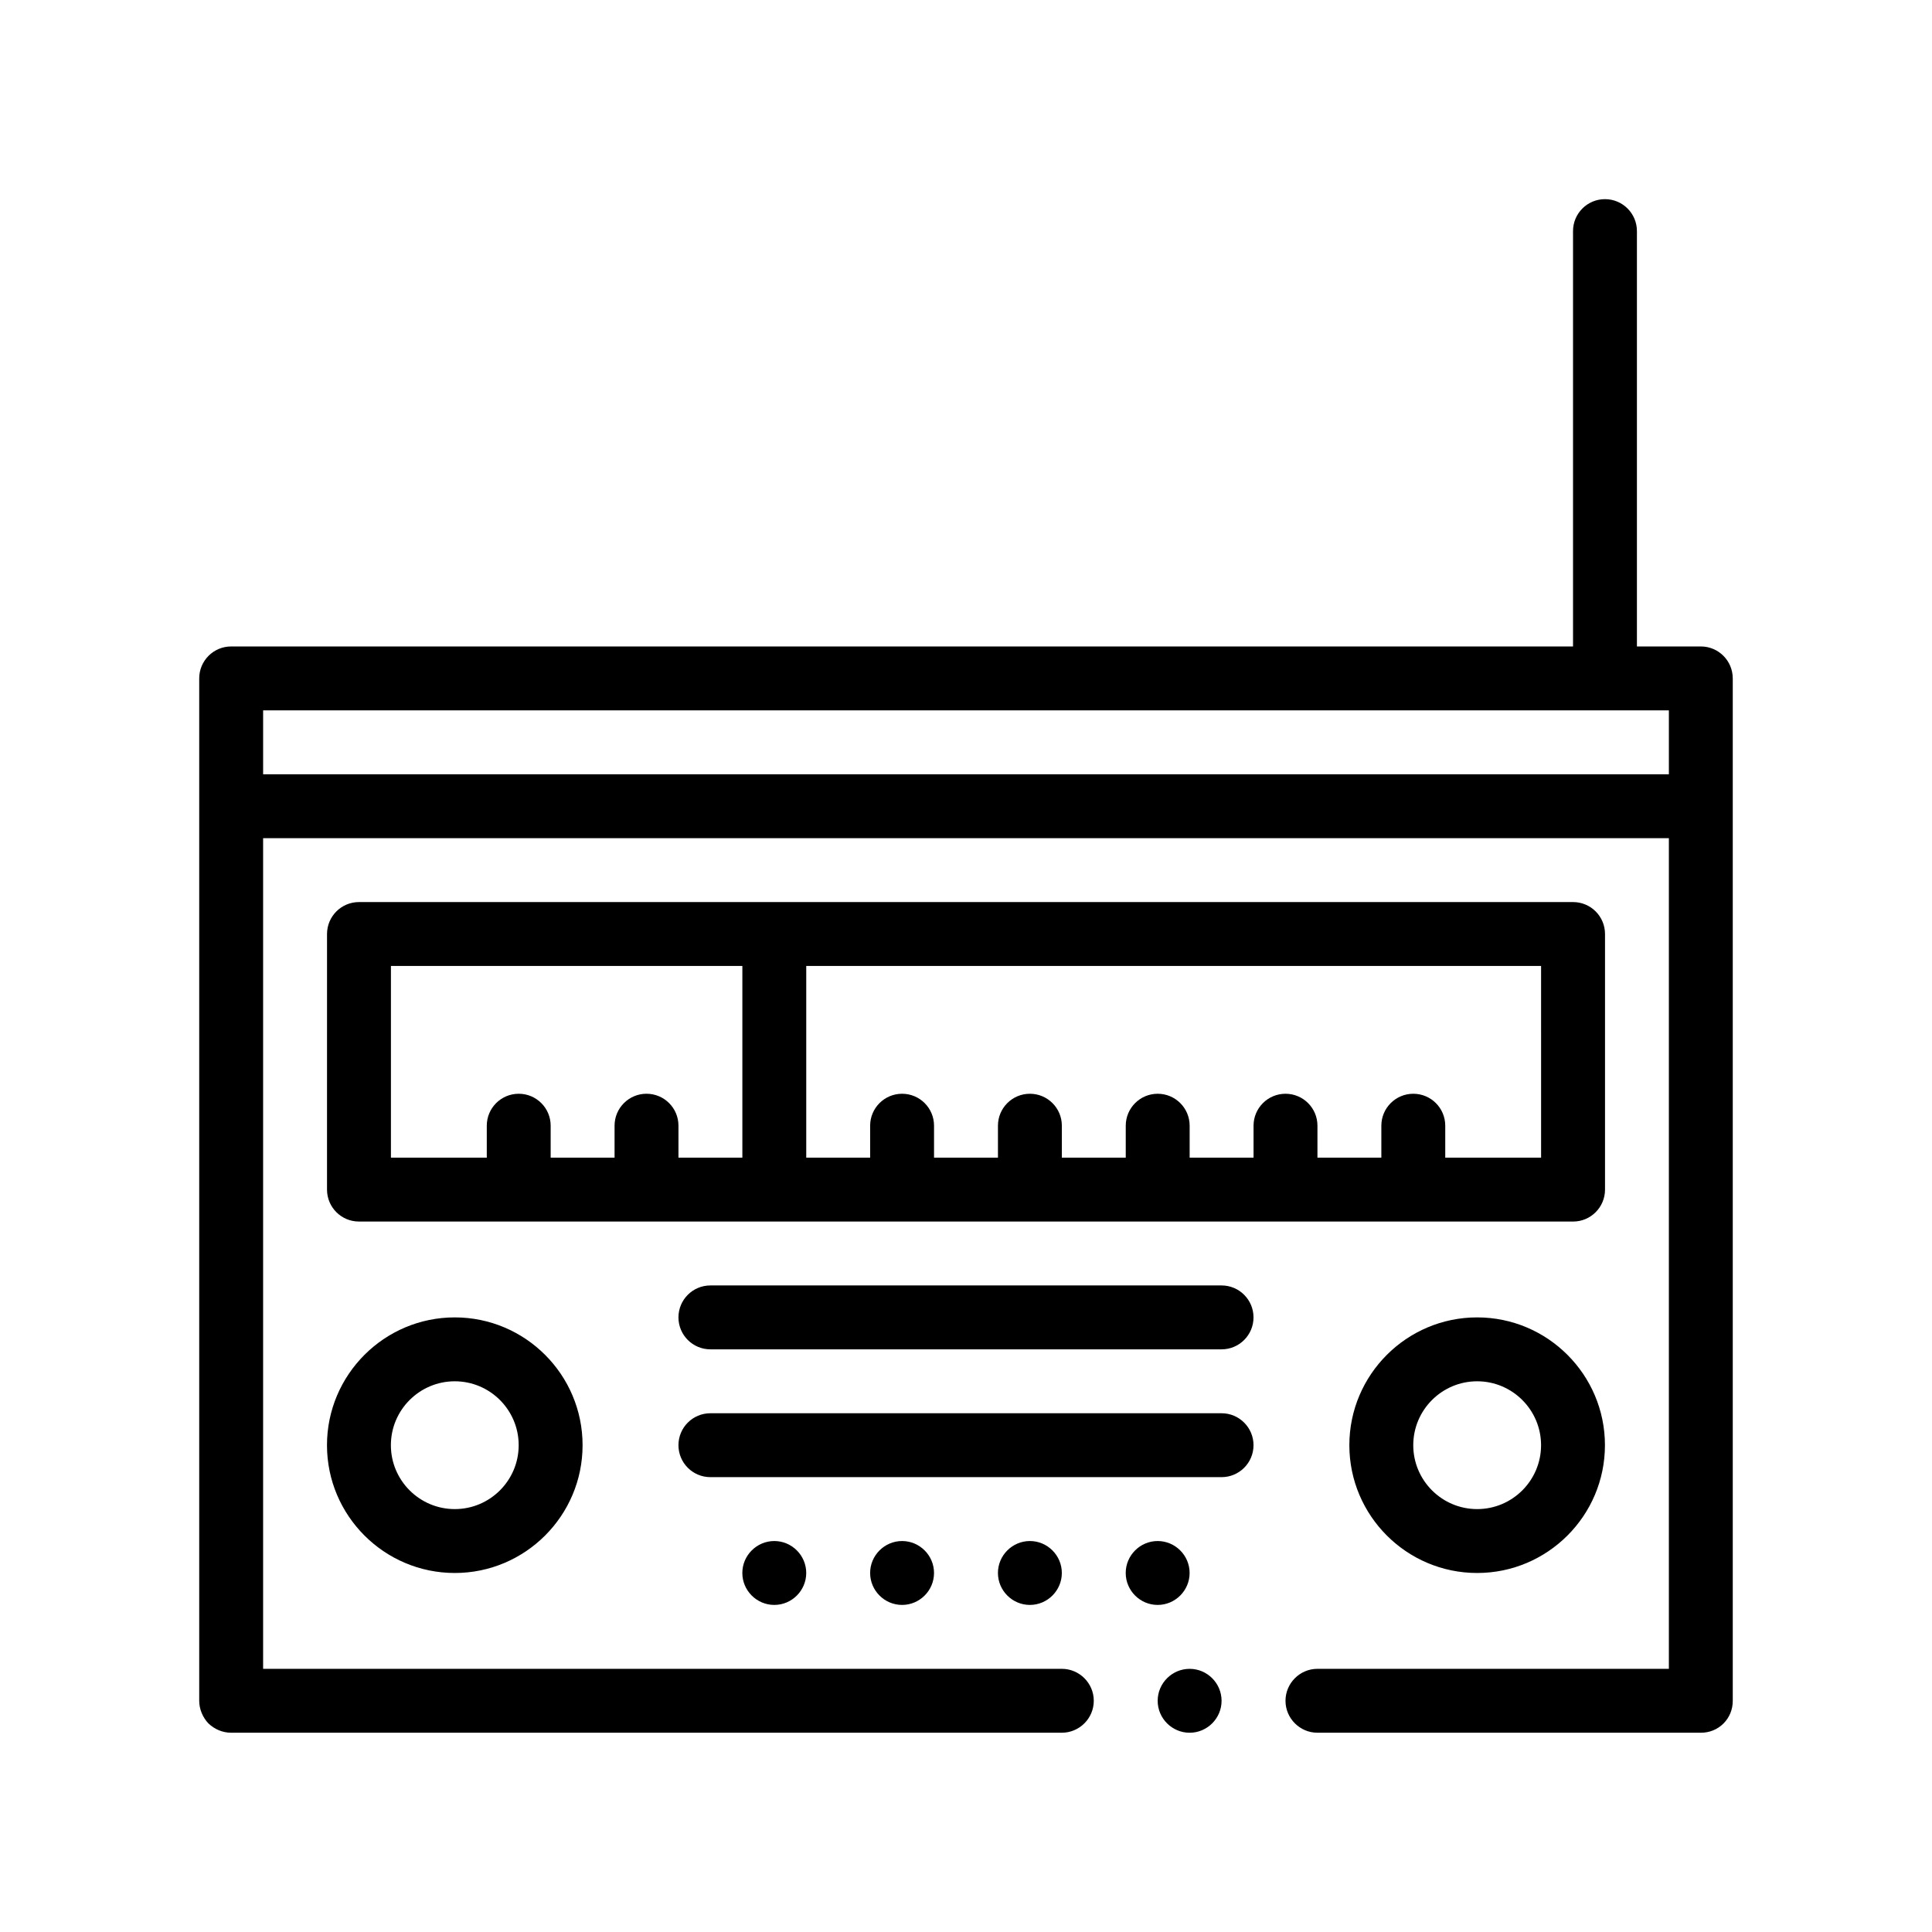 <?xml version="1.0" encoding="UTF-8"?>
<!-- Uploaded to: ICON Repo, www.svgrepo.com, Generator: ICON Repo Mixer Tools -->
<svg fill="#000000" width="800px" height="800px" version="1.1" viewBox="144 144 512 512" xmlns="http://www.w3.org/2000/svg">
 <path d="m467.73 594.73c0 4.656-3.809 8.465-8.465 8.465s-8.469-3.809-8.469-8.465c0-4.66 3.812-8.469 8.469-8.469s8.465 3.809 8.465 8.469zm135.47-270.94v270.94c0 2.289-0.852 4.398-2.453 6.012-1.613 1.605-3.727 2.453-6.012 2.453l-101.6-0.004c-4.656 0-8.465-3.809-8.465-8.465 0-4.66 3.809-8.469 8.465-8.469h93.133v-220.13h-372.54v220.13h211.67c4.656 0 8.465 3.809 8.465 8.469 0 4.656-3.809 8.465-8.465 8.465h-220.14c-2.289 0-4.41-0.934-6.012-2.453-1.531-1.605-2.453-3.812-2.453-6.012v-270.94c0-4.676 3.785-8.469 8.465-8.469h355.61v-110.07c0-4.676 3.785-8.469 8.465-8.469 4.68 0 8.469 3.793 8.469 8.469v110.07h16.934c4.68 0 8.461 3.793 8.461 8.469zm-389.47 25.402h372.54v-16.934h-372.54zm101.6 118.53h-76.203c-4.676 0-8.465-3.789-8.465-8.465l0.004-67.734c0-4.676 3.789-8.465 8.465-8.465h321.75c4.68 0 8.465 3.789 8.465 8.465v67.738c0 4.676-3.785 8.465-8.465 8.465h-211.68zm-25.398-25.398v8.465h16.934v-8.465c0-4.676 3.789-8.469 8.465-8.469 4.68 0 8.469 3.789 8.469 8.469v8.465h16.934v-50.797h-93.133v50.801h25.402v-8.465c0-4.676 3.785-8.469 8.465-8.469 4.68-0.004 8.465 3.793 8.465 8.465zm262.47-42.332h-194.74v50.801h16.934v-8.465c0-4.676 3.789-8.469 8.469-8.469 4.68 0 8.465 3.789 8.465 8.469v8.465h16.938v-8.465c0-4.676 3.785-8.469 8.465-8.469 4.68 0 8.469 3.789 8.469 8.469v8.465h16.934v-8.465c0-4.676 3.789-8.469 8.465-8.469 4.68 0 8.469 3.789 8.469 8.469v8.465h16.934v-8.465c0-4.676 3.789-8.469 8.469-8.469s8.465 3.789 8.465 8.469v8.465h16.934v-8.465c0-4.676 3.789-8.469 8.469-8.469 4.68 0 8.465 3.789 8.465 8.469v8.465h25.402zm-287.88 93.133c18.68 0 33.867 15.195 33.867 33.867 0 18.676-15.191 33.867-33.867 33.867-18.68 0-33.867-15.195-33.867-33.867 0.004-18.672 15.188-33.867 33.867-33.867zm16.934 33.867c0-9.34-7.598-16.934-16.934-16.934-9.336 0-16.934 7.594-16.934 16.934s7.598 16.934 16.934 16.934c9.336 0.004 16.934-7.59 16.934-16.934zm287.87 0c0 18.676-15.191 33.867-33.867 33.867-18.68 0-33.867-15.195-33.867-33.867s15.191-33.867 33.867-33.867c18.68 0 33.867 15.195 33.867 33.867zm-16.93 0c0-9.34-7.598-16.934-16.934-16.934s-16.934 7.594-16.934 16.934 7.598 16.934 16.934 16.934c9.336 0.004 16.934-7.59 16.934-16.934zm-84.672-42.336h-135.46c-4.68 0-8.469 3.793-8.469 8.469 0 4.676 3.789 8.465 8.469 8.465h135.46c4.68 0 8.469-3.789 8.469-8.465 0-4.672-3.789-8.469-8.469-8.469zm0 33.871h-135.46c-4.68 0-8.469 3.789-8.469 8.465s3.789 8.469 8.469 8.469h135.46c4.68 0 8.469-3.793 8.469-8.469 0-4.672-3.789-8.465-8.469-8.465zm-8.465 42.328c0-4.656-3.812-8.465-8.469-8.465s-8.465 3.809-8.465 8.465 3.809 8.469 8.465 8.469 8.469-3.812 8.469-8.469zm-50.797 0c0 4.656 3.809 8.469 8.465 8.469s8.469-3.812 8.469-8.469-3.812-8.465-8.469-8.465c-4.656 0.004-8.465 3.812-8.465 8.465zm-67.738 0c0 4.656 3.812 8.469 8.469 8.469s8.465-3.812 8.465-8.469-3.809-8.465-8.465-8.465c-4.656 0.004-8.469 3.812-8.469 8.465zm33.867 0c0 4.656 3.812 8.469 8.469 8.469s8.465-3.812 8.465-8.469-3.809-8.465-8.465-8.465c-4.656 0.004-8.469 3.812-8.469 8.465z"/>
</svg>